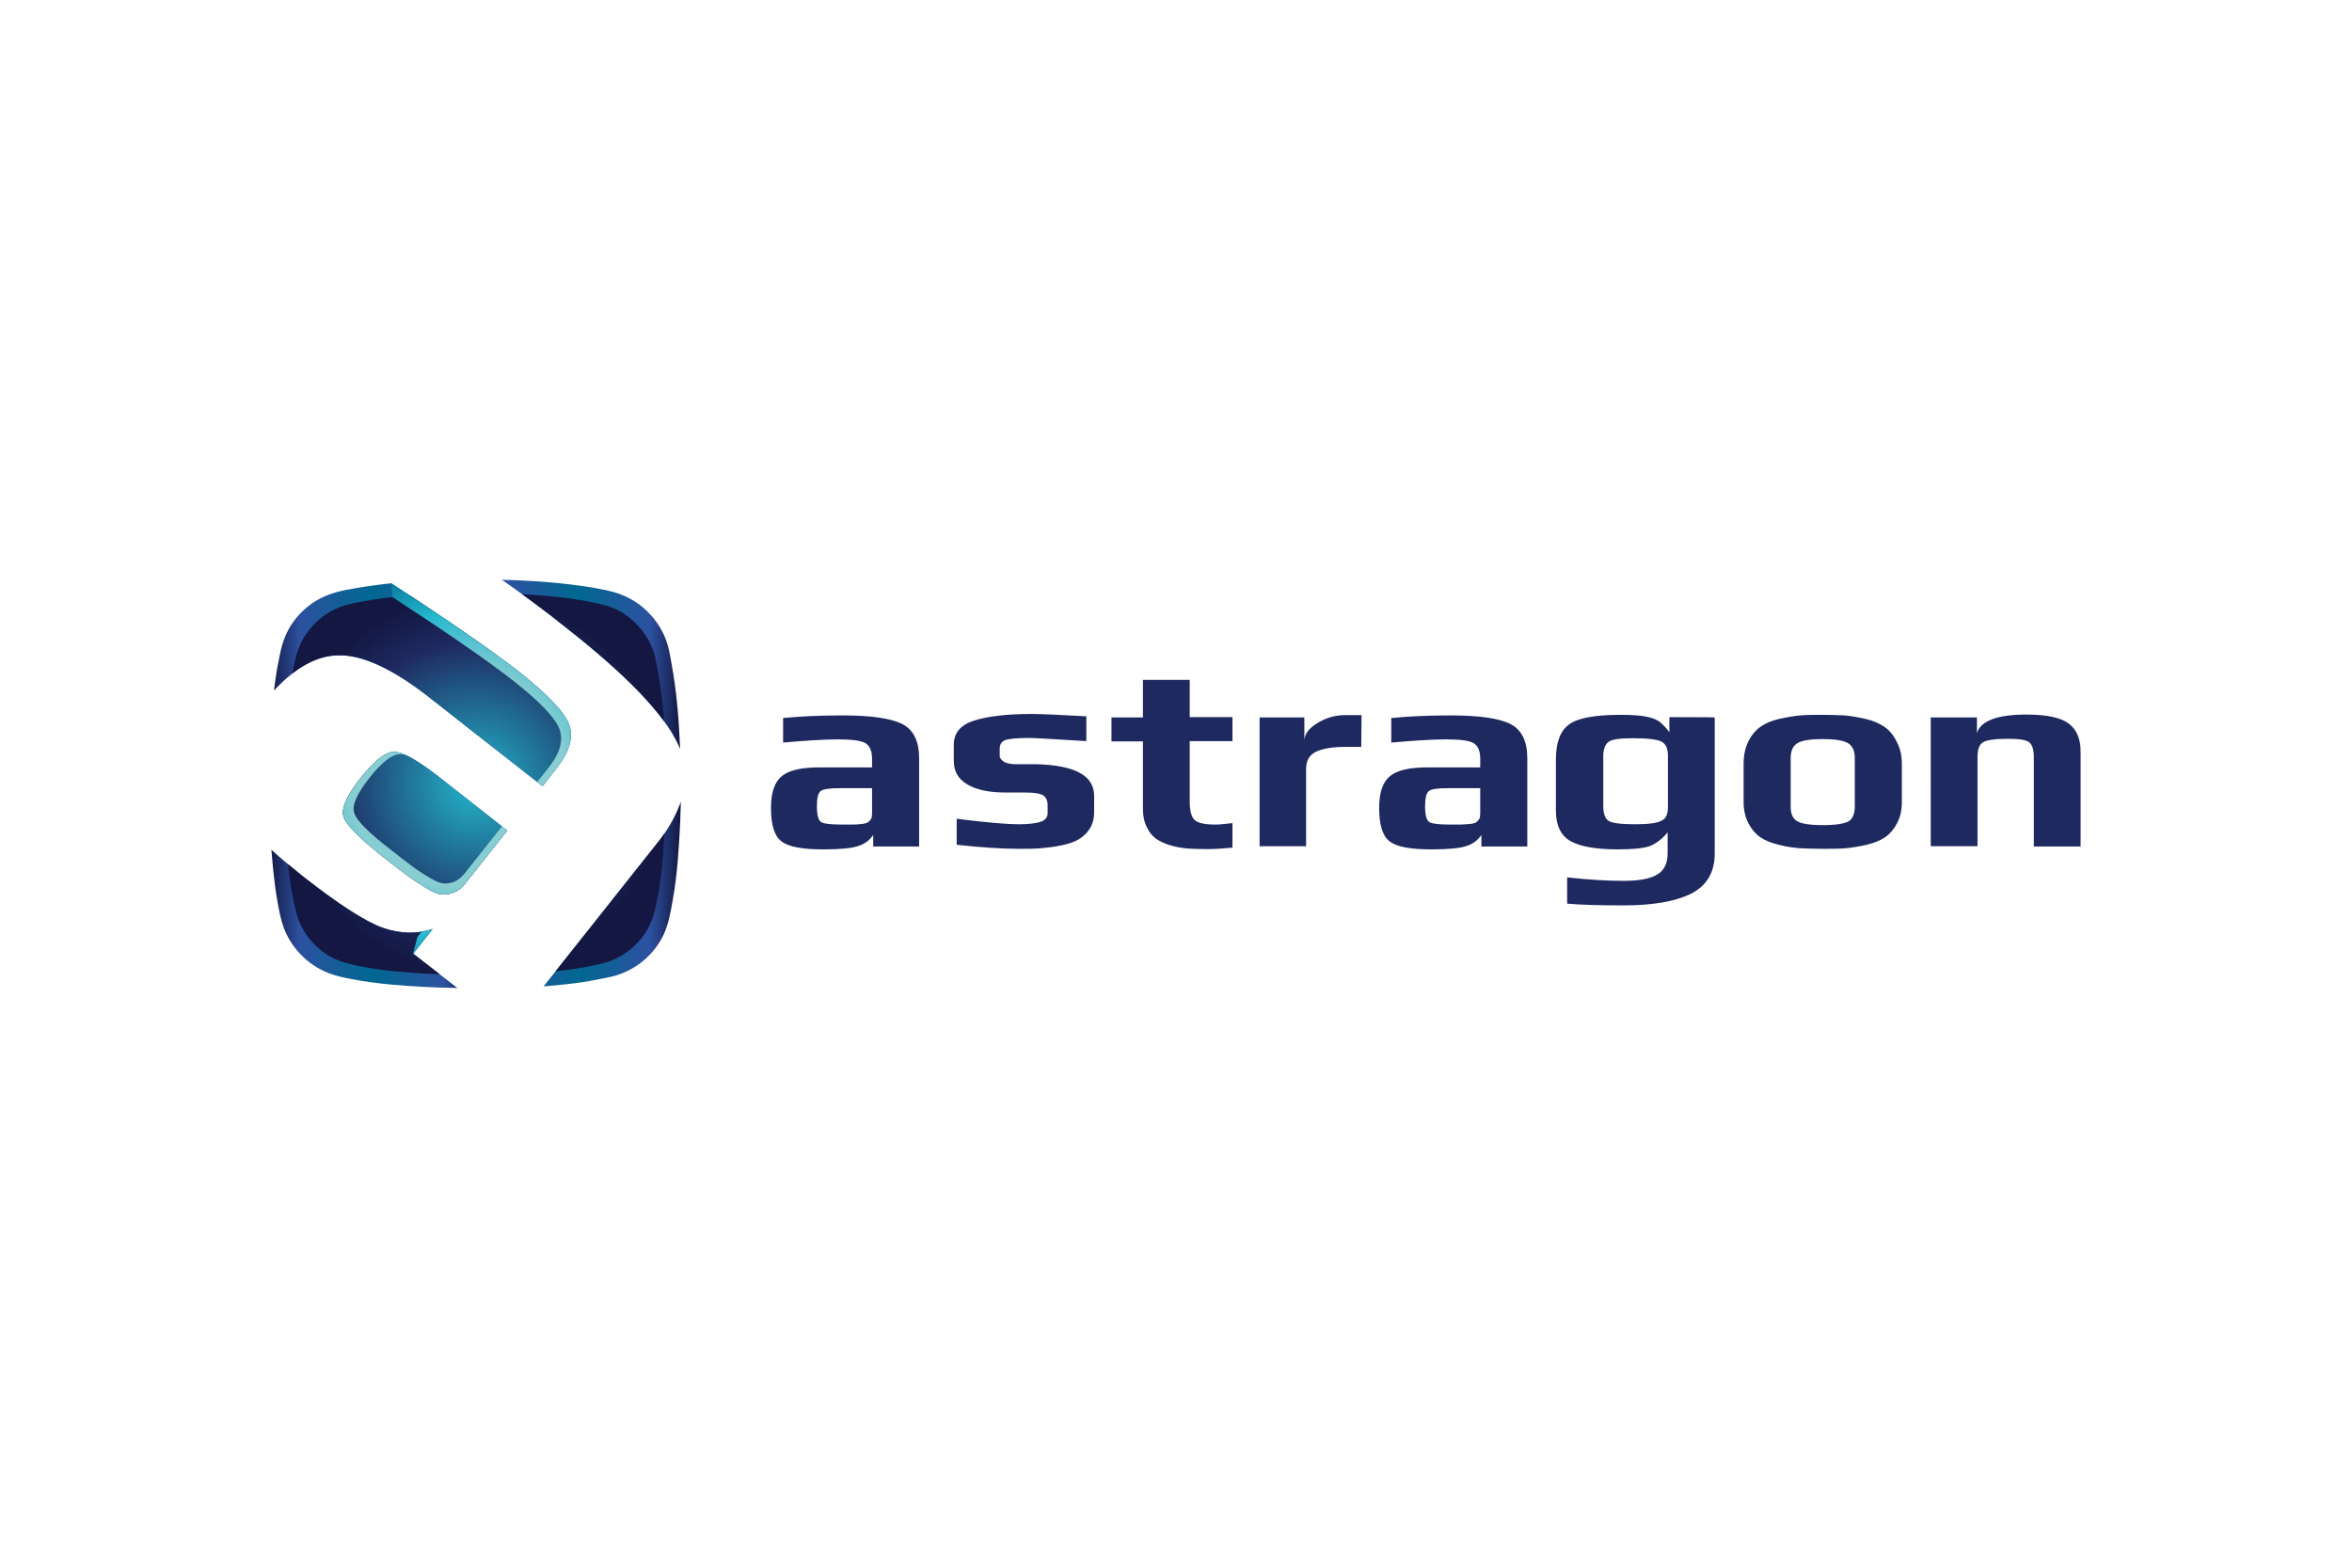 <svg xmlns="http://www.w3.org/2000/svg" xmlns:xlink="http://www.w3.org/1999/xlink" height="800" width="1200" viewBox="-93.975 -35.35 814.45 212.1"><path d="M224.3 92.4h-15.9v-4c-1.2 1.8-2.9 3.1-5.1 3.8-2.2.8-6.3 1.2-12.2 1.2-7.3 0-12.1-.9-14.5-2.8-2.4-1.8-3.6-5.7-3.6-11.5 0-5.3 1.2-9 3.7-11 2.4-2.1 6.8-3.1 13.1-3.1H208v-3c0-2.7-.8-4.5-2.3-5.4-1.5-.9-4.7-1.3-9.6-1.3-4.6 0-10.9.4-18.9 1.1v-8.5c6.2-.6 13-.9 20.6-.9 9.9 0 16.8 1 20.7 3 3.9 2 5.8 6 5.8 11.9zM208 80.9v-8.7h-11.1c-3.6 0-5.8.3-6.7 1-.9.7-1.3 2.5-1.3 5.4 0 2.9.5 4.6 1.4 5.3.9.6 3.3.9 7.1.9h4.1c.9 0 1.9-.1 2.9-.2s1.8-.3 2.2-.6c.4-.3.8-.7 1.1-1.2.2-.4.3-1 .3-1.9zm76.9-6v5.6c0 2.2-.5 4.1-1.5 5.7-1 1.6-2.3 2.8-3.8 3.7-1.5.9-3.5 1.6-6 2.1-2.4.5-4.8.8-7.1 1-2.3.2-4.9.2-8 .2-5.9 0-12.9-.5-21.2-1.4v-9c10.3 1.3 17.5 1.9 21.5 1.9 3.2 0 5.7-.3 7.4-.8 1.7-.5 2.6-1.6 2.6-3.1V78c0-1.4-.5-2.5-1.4-3.2-1-.7-3-1.1-6.2-1.1h-7c-5.6 0-10-.9-13.2-2.8-3.2-1.9-4.7-4.5-4.7-8.3v-5.4c0-4.1 2.3-6.9 7-8.4s11.3-2.3 19.8-2.3c3.6 0 9.9.3 19.1.8v8.6c-11.6-.7-18.1-1.1-19.6-1.1-4.5 0-7.4.3-8.6.8-1.2.5-1.8 1.5-1.8 3V61c0 .7.5 1.4 1.4 2 .9.6 2.4.9 4.3.9h7.1c13.3.4 19.9 3.9 19.9 11zm47.9 17.9c-3.1.3-6.1.5-9 .5-2.5 0-4.7-.1-6.6-.2-1.9-.2-3.9-.5-5.9-1.1-2-.6-3.7-1.4-5-2.3-1.3-1-2.4-2.3-3.2-4.1-.9-1.8-1.3-3.8-1.3-6.2V56h-10.9v-8.3h10.9v-13H318v12.9h14.8v8.3H318V77c0 3.1.6 5.2 1.7 6.2 1.1 1.1 3.6 1.6 7.3 1.6 1.3 0 3.2-.2 5.8-.5zm44.6-34.9h-5.6c-4.4 0-7.8.6-10.1 1.7s-3.4 3.1-3.4 5.9v26.8h-16.1V47.7h15.5v7.9c.1-2.2 1.6-4.2 4.6-6 3-1.8 6.1-2.7 9.4-2.7h5.8zm57.5 34.5H419v-4c-1.2 1.8-2.9 3.1-5.1 3.8-2.2.8-6.3 1.2-12.2 1.2-7.3 0-12.1-.9-14.5-2.8-2.4-1.8-3.6-5.7-3.6-11.5 0-5.3 1.2-9 3.7-11 2.4-2.1 6.8-3.1 13.1-3.1h18.2v-3c0-2.7-.8-4.5-2.3-5.4-1.5-.9-4.7-1.3-9.6-1.3-4.6 0-10.9.4-18.9 1.1v-8.5c6.2-.6 13-.9 20.6-.9 9.9 0 16.8 1 20.7 3 3.9 2 5.8 6 5.8 11.9zm-16.3-11.5v-8.7h-11.1c-3.6 0-5.8.3-6.7 1-.9.7-1.3 2.5-1.3 5.4 0 2.9.5 4.6 1.4 5.3.9.6 3.3.9 7.1.9h4.1s1.9-.1 2.9-.2 1.8-.3 2.2-.6c.4-.3.8-.7 1.1-1.2.2-.4.3-1 .3-1.9zm81.2-33.2v47.1c0 6.5-2.7 11.1-8.1 13.9-5.4 2.7-13.2 4.1-23.5 4.1-8.5 0-14.9-.2-19.5-.6v-9.1c7.3.8 13.8 1.2 19.5 1.2 5.4 0 9.3-.7 11.7-2.2 2.4-1.4 3.6-3.9 3.6-7.4v-7.2c-1.9 2.3-3.9 3.8-6 4.7-2.2.8-5.9 1.2-11.2 1.2-7.7 0-13.2-1-16.5-2.9-3.3-1.9-5-5.4-5-10.6V62.4c0-6 1.5-10.1 4.6-12.3 3-2.2 8.9-3.3 17.7-3.3 3.9 0 6.8.2 8.9.6 2.1.4 3.6 1 4.7 1.8 1 .8 2.2 2 3.4 3.6v-5.2s15.7 0 15.7.1zm-16.2 31.2v-18c0-2.4-.7-4-2.2-4.8-1.5-.8-4.9-1.2-10.1-1.2-4.4 0-7.2.4-8.3 1.3-1.2.9-1.8 2.6-1.8 5v17.1c0 2.6.6 4.4 1.8 5.2 1.2.8 4.3 1.2 9.2 1.2 4.7 0 7.8-.4 9.3-1.3 1.3-.6 2.1-2.1 2.1-4.5zm81-15.1V77c0 2.9-.6 5.4-1.7 7.4-1.1 2.1-2.5 3.7-4.1 4.8-1.6 1.1-3.8 2-6.4 2.6-2.6.6-5 1-7.2 1.2-2.2.2-4.8.2-8 .2-3.1 0-5.8-.1-8-.2-2.2-.2-4.6-.5-7.2-1.2-2.6-.6-4.8-1.5-6.4-2.6-1.6-1.1-3-2.7-4.1-4.8-1.1-2.1-1.7-4.5-1.7-7.4V63.8c0-3.1.6-5.7 1.7-7.9s2.6-3.9 4.2-5c1.7-1.2 3.8-2.1 6.5-2.7 2.7-.6 5.1-1 7.2-1.2 2.1-.2 4.7-.2 7.7-.2s5.6.1 7.7.2c2.1.2 4.5.6 7.2 1.2s4.8 1.6 6.5 2.7c1.7 1.2 3.1 2.8 4.2 5 1.3 2.3 1.9 4.9 1.9 7.9zm-16.3 14.9V61.8c0-2.4-.7-4.1-2.2-5.1-1.5-1-4.5-1.5-8.9-1.5-4.5 0-7.4.5-8.9 1.5s-2.2 2.7-2.2 5.1v16.9c0 2.3.7 4 2.2 4.9 1.4.9 4.4 1.4 9 1.4 4.5 0 7.5-.5 9-1.4 1.3-.9 2-2.7 2-4.9zm78.2 13.7h-16.2v-31c0-2.5-.5-4.1-1.5-5-1-.9-3.4-1.3-7.2-1.3-4.7 0-7.6.4-8.9 1.2-1.3.8-1.9 2.5-1.9 5v31h-16.2V47.7h16v5.4c1.3-4.2 7-6.4 17.2-6.4 7.1 0 12 1.1 14.7 3.2 2.7 2.1 4 5.3 4 9.7z" fill="#1e2960"/><g transform="translate(-.8 -11.4)"><defs><path d="M1.7 49.8c.5-4.3 1.2-8.5 2.1-12.7.4-2.1 1-4.1 1.8-6.1.7-1.6 1.5-3.2 2.5-4.6 2-2.9 4.5-5.3 7.4-7.3 3.3-2.2 7.1-3.5 11-4.3 5.2-1 10.4-1.7 15.6-2.3 17.4 11.3 34.4 23 43.7 30.2 10.3 8.1 16.3 14.3 18 18.7 1.7 4.4.3 9.4-4.1 15.1l-5 6.4-38.4-30.1C43.1 42.3 32.1 37.2 23.6 37.6c-7.2.2-14.5 4.2-21.9 12.2zm101.4-21.6c20.9 16.4 33.8 29.9 38.6 40.4.3.6.5 1.2.8 1.9 0-1.1-.1-2.2-.1-3.3-.4-8.9-1.1-17.8-2.8-26.5-.4-2.1-.8-4.3-1.3-6.4-.5-2-1.3-3.8-2.3-5.6-1.7-3.1-4-5.8-6.7-8-2.8-2.3-6.2-4.1-9.7-5-2.1-.6-4.2-1-6.4-1.4-2.2-.4-4.4-.8-6.6-1-8.6-1.1-17.3-1.7-26-1.9 7.3 5.1 14.8 10.6 22.5 16.8zm-44 51.7C51.6 74 46.4 71.1 43.4 71c-3-.1-6.9 3-11.8 9.2-4.8 6-6.7 10.5-5.8 13.3.9 2.8 5.4 7.3 13.3 13.6 3.9 3.1 6.8 5.3 8.7 6.7 1.9 1.4 4.1 2.8 6.5 4.3 2.4 1.5 4.2 2.2 5.6 2.3 1.3.1 2.7-.1 4.1-.7 1.4-.5 2.8-1.6 4.1-3.3l14.4-18.1zm-9.2 61l6.7-8.5c-5.5 1.8-11.2 1.6-17.1-.4-6-2.1-15.2-8-27.7-17.8-4.1-3.3-7.8-6.3-11-9.3.3 4 .7 8 1.2 12 .3 2.2.6 4.4 1 6.5.4 2.2.8 4.3 1.4 6.4 1.9 6.9 6.7 12.9 13.1 16.4 3.6 2 7.6 2.9 11.5 3.6 4.3.8 8.7 1.4 13.1 1.8 7.7.7 15.4 1.1 23.1 1.2zm84.3-38l-39.1 49.3h.7c4.4-.4 8.9-.8 13.3-1.5 2.2-.3 4.3-.8 6.5-1.2 2.1-.4 4.2-.8 6.2-1.6 6.5-2.4 11.9-7.4 14.9-13.6 1.8-3.8 2.5-8 3.2-12.2.8-4.4 1.3-8.8 1.7-13.2.5-6.9 1-13.9 1.1-20.9-1.7 4.8-4.4 9.9-8.5 14.9z" id="a"/></defs><clipPath id="b"><use height="100%" width="100%" overflow="visible" xlink:href="#a"/></clipPath><g clip-path="url(#b)"><linearGradient gradientTransform="translate(0 122.5)" y2="-40.248" x2="142.495" y1="-40.248" x1="-.113" gradientUnits="userSpaceOnUse" id="c"><stop stop-color="#131741" offset="0"/><stop stop-color="#2D51A0" offset=".075"/><stop stop-color="#006891" offset=".25"/><stop stop-color="#2D51A0" offset=".425"/><stop stop-color="#131741" offset=".5"/><stop stop-color="#2D51A0" offset=".575"/><stop stop-color="#006891" offset=".75"/><stop stop-color="#2D51A0" offset=".925"/><stop stop-color="#131741" offset="1"/></linearGradient><path d="M142.6 82.2c.1 9-.4 17.9-1.1 26.8-.4 4.4-.9 8.8-1.7 13.2-.7 4.1-1.4 8.3-3.2 12.2-3 6.2-8.4 11.2-14.9 13.6-2 .7-4.1 1.2-6.2 1.6-2.2.4-4.3.8-6.5 1.2-4.4.7-8.8 1.1-13.3 1.5-4.4.4-8.9.5-13.3.7-4.5.2-9 .2-13.5.2-9-.1-17.9-.4-26.9-1.3-4.4-.4-8.8-1-13.1-1.8-4-.7-8-1.6-11.5-3.6-6.3-3.5-11.1-9.5-13.1-16.4-.6-2.1-1-4.3-1.4-6.4-.4-2.2-.8-4.4-1-6.5-.6-4.4-1-8.8-1.3-13.3C0 95-.2 86-.1 77.1c.1-8.9.6-17.9 1.6-26.7.5-4.4 1.2-8.8 2.1-13.1.4-2.1 1-4.1 1.8-6.1.7-1.6 1.5-3.2 2.5-4.6 2-2.9 4.5-5.3 7.4-7.3 3.3-2.2 7.1-3.5 11-4.3 8.8-1.7 17.6-2.7 26.5-3.2 9-.5 17.9-.6 26.9-.4 8.9.2 17.9.7 26.7 1.9 2.2.3 4.4.6 6.6 1 2.1.4 4.3.8 6.4 1.4 3.5 1 6.9 2.7 9.7 5 2.7 2.2 5 4.9 6.7 8 1 1.8 1.8 3.7 2.3 5.6.6 2.1.9 4.3 1.3 6.4 1.6 8.7 2.4 17.7 2.8 26.5.2 3.5.3 7 .3 10.4v4.9c0 .1-.1 1 0 1.1v-.4c.1-.4.1-.8.1-1v-1.4 1.4c.1 8.9.1-4.9 0 0z" fill="url(#c)"/><radialGradient gradientUnits="userSpaceOnUse" gradientTransform="matrix(.988 0 0 .988 5.093 120.133)" r="66.856" cy="-38.455" cx="67.178" id="d"><stop stop-color="#23B7CC" offset="0"/><stop stop-color="#1E2960" offset=".75"/><stop stop-color="#131741" offset="1"/></radialGradient><path d="M137.4 82.2c.1 8.3-.3 16.7-1 25-.3 4.1-.8 8.2-1.5 12.3-.7 3.8-1.3 7.8-3 11.3-2.7 5.8-7.8 10.4-13.8 12.7-1.9.7-3.8 1.1-5.7 1.5-2 .4-4 .8-6 1.1-4.1.6-8.2 1.1-12.3 1.4-4.1.3-8.2.5-12.4.6-4.2.1-8.3.2-12.5.2-8.3-.1-16.6-.4-24.9-1.2-4.1-.4-8.1-.9-12.1-1.7-3.7-.7-7.4-1.5-10.7-3.3-5.9-3.2-10.3-8.8-12.1-15.3-.5-2-.9-4-1.3-6s-.7-4.1-1-6.1c-.5-4.1-.9-8.2-1.2-12.4-.6-8.3-.7-16.6-.6-25 .1-8.3.5-16.6 1.5-24.9.5-4.1 1.1-8.2 2-12.2.4-1.9.9-3.8 1.7-5.7.6-1.5 1.4-3 2.4-4.3 1.8-2.7 4.1-5 6.8-6.8 3.1-2.1 6.5-3.3 10.2-4 8.1-1.6 16.3-2.5 24.6-2.9 8.3-.5 16.6-.6 24.9-.4 8.3.2 16.6.7 24.8 1.8 2 .3 4.1.6 6.1 1s4 .8 5.9 1.3c3.3.9 6.4 2.5 9 4.7 2.5 2.1 4.6 4.6 6.2 7.4.9 1.7 1.6 3.4 2.1 5.2.5 2 .9 4 1.2 6 1.5 8.1 2.2 16.4 2.6 24.7.1 3.2.2 6.5.3 9.7v4.5c0 .1-.1 1 0 1V83c-.1-.2-.1-.6-.2-.8v-1.3 1.3c.1 8.2.1-4.5 0 0z" fill="url(#d)"/><radialGradient gradientUnits="userSpaceOnUse" gradientTransform="matrix(1.006 0 0 1.003 -1.915 119.872)" r="74.984" cy="-39.657" cx="66.574" id="e"><stop stop-color="#87CDD2" offset=".5"/><stop stop-color="#25B8CD" offset=".75"/><stop stop-color="#006891" offset="1"/></radialGradient><path d="M81.7 158.9L49.8 141l1.6-5.9 6.1-7.7c-4.9 1.6-10.1 1.5-15.5-.4s-13.8-7.2-25.1-16.1C3 100-4.8 91.1-6.5 84-8.3 77-4.7 67.9 4 56.8c8-10 15.8-15.1 23.6-15.4 7.8-.2 17.6 4.3 29.7 13.8l34.8 27.2 4.6-5.8c4.1-5.1 5.3-9.7 3.8-13.6-1.6-4-7-9.6-16.3-16.9C75.4 39.2 59 28 42.7 17.4l-.4-4.9L53.9 1.3c12.7 8 31.6 20.2 46 31.5 18.9 14.9 30.6 27.1 35 36.6 4.4 9.6 2.1 19.9-6.8 31.1zm-13.8-46l13-16.4-21.2-16.6c-6.8-5.3-11.5-8-14.3-8.1-2.7 0-6.3 2.7-10.7 8.3-4.3 5.5-6.1 9.5-5.2 12.1.8 2.6 4.9 6.7 12.1 12.3 3.5 2.8 6.2 4.8 7.9 6.1 1.7 1.3 3.7 2.6 5.9 3.9 2.2 1.3 3.8 2 5 2.1 1.2.1 2.4-.1 3.7-.6 1.4-.6 2.6-1.6 3.8-3.1z" fill="url(#e)"/></g></g></svg>